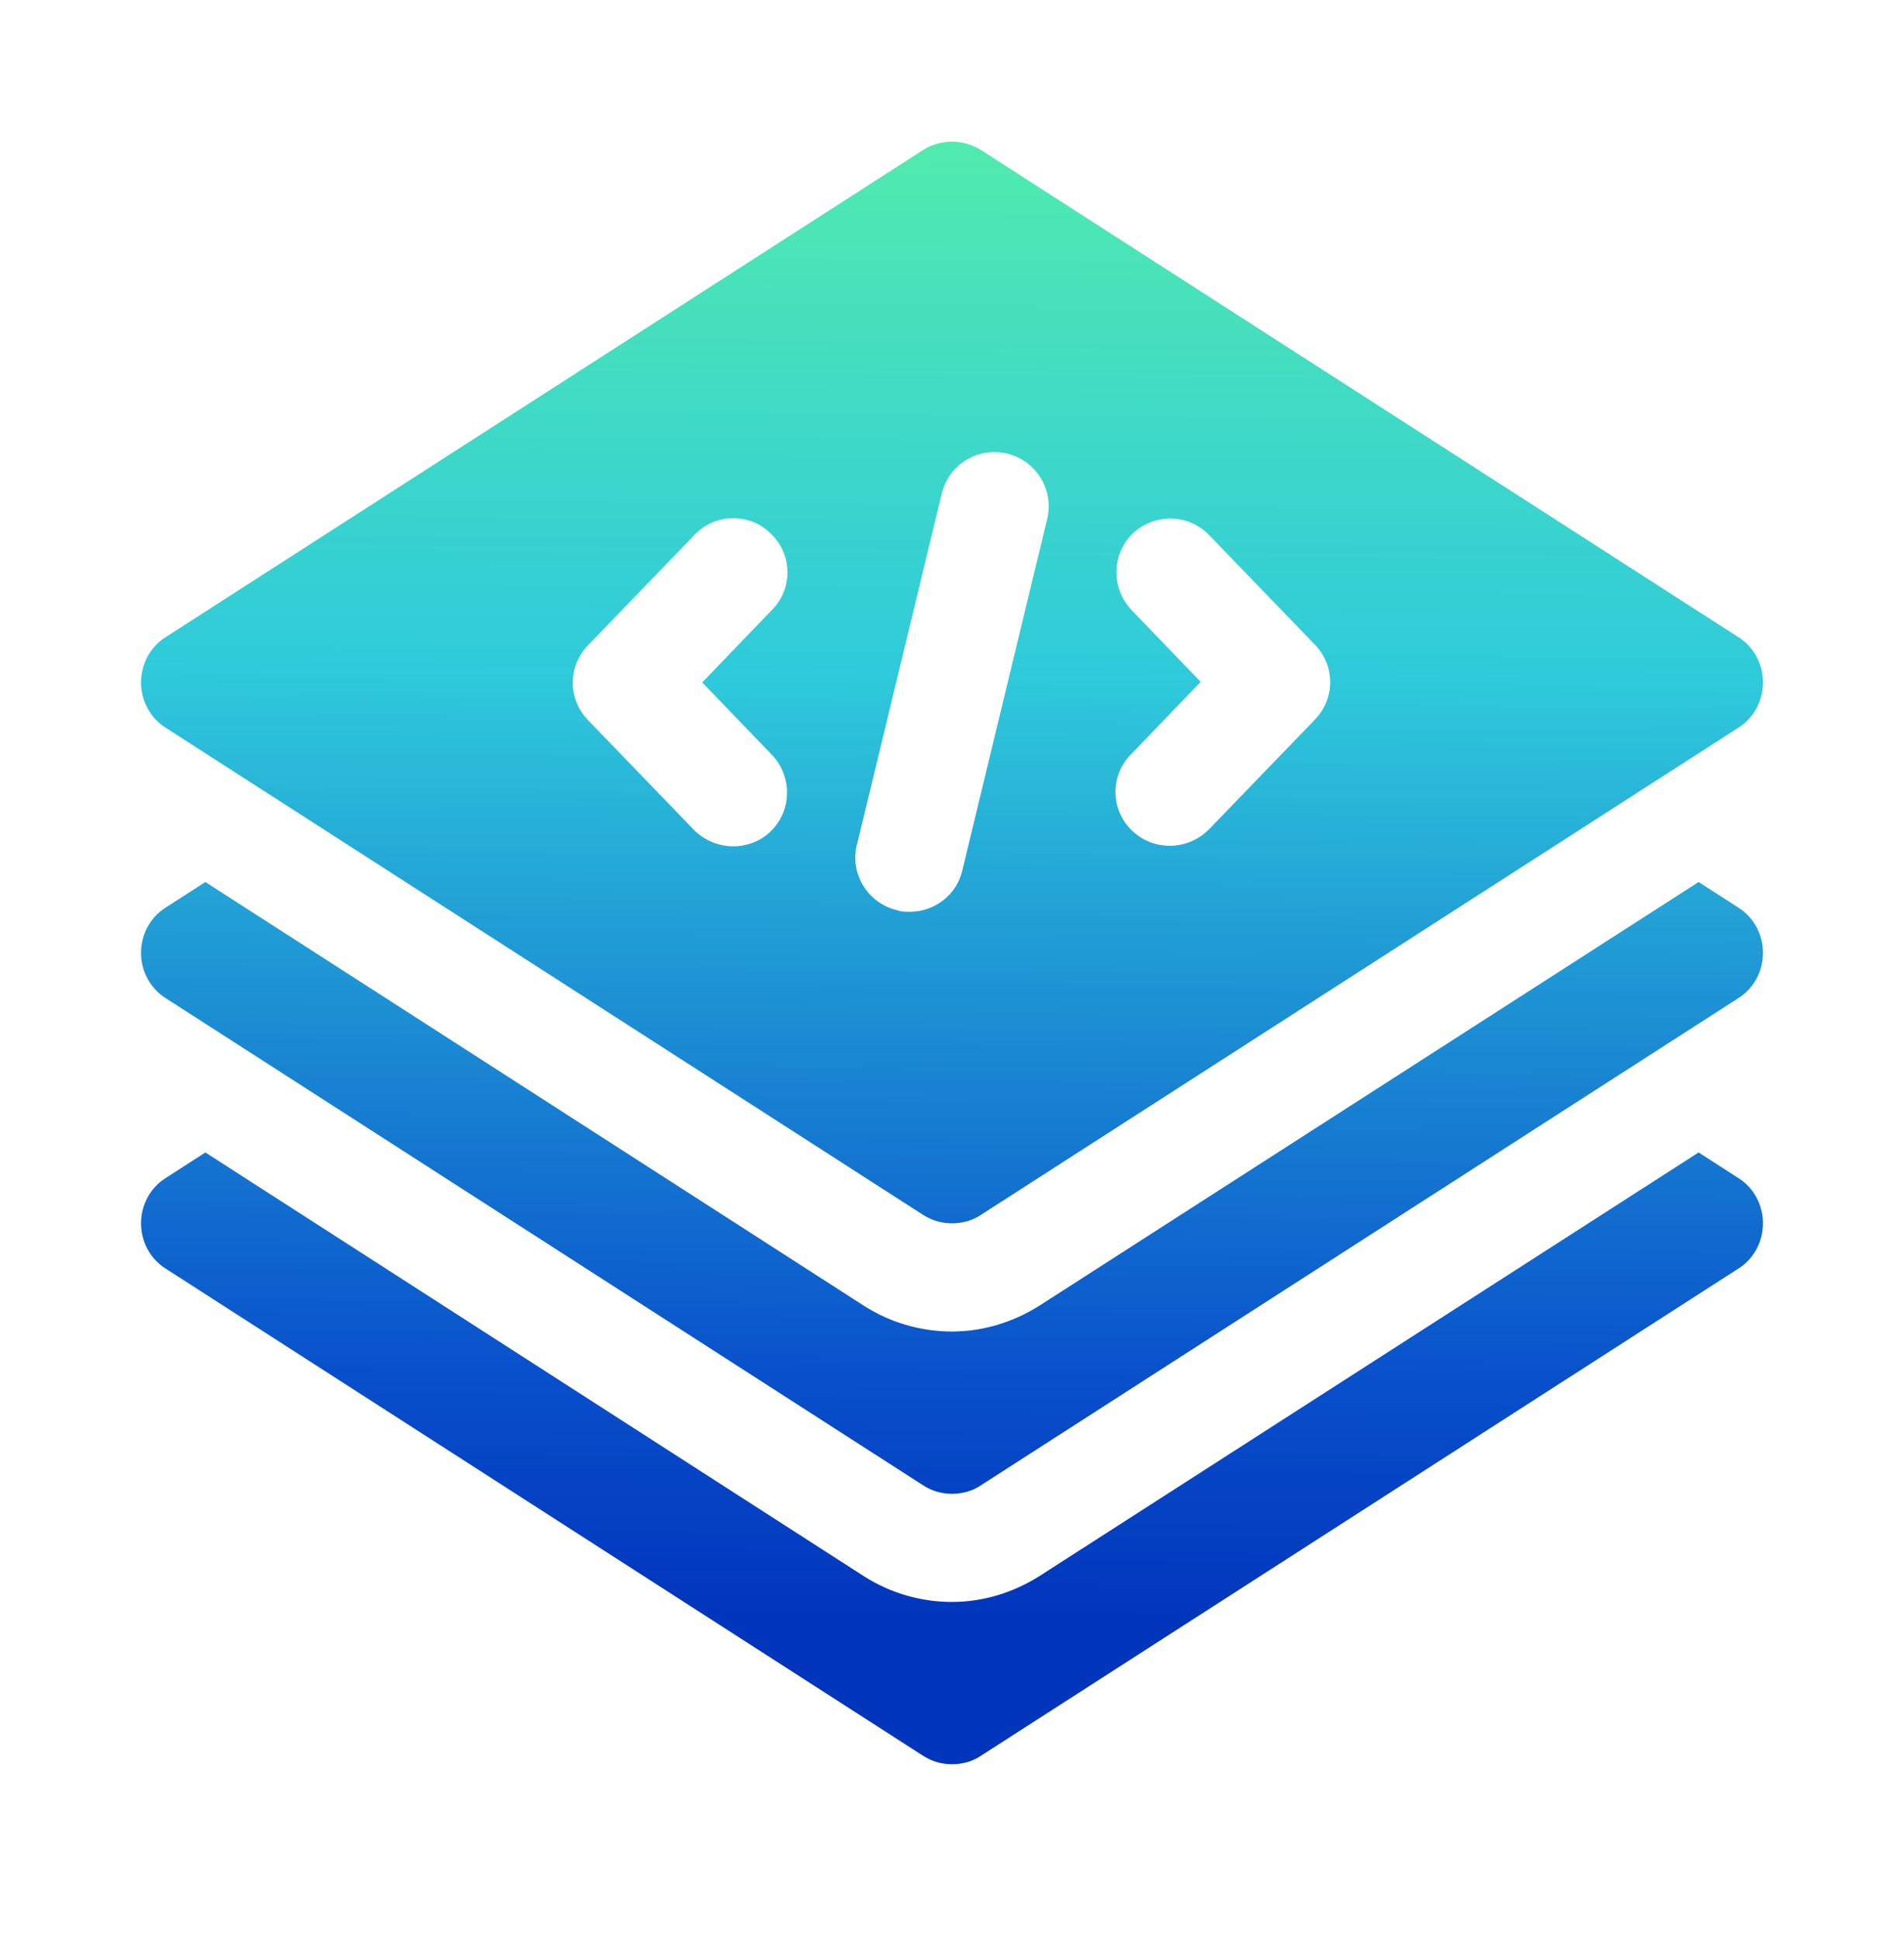 <?xml version="1.0" encoding="UTF-8"?> <svg xmlns="http://www.w3.org/2000/svg" width="54" height="55" viewBox="0 0 54 55" fill="none"><path fill-rule="evenodd" clip-rule="evenodd" d="M26.172 34.433L4.705 20.633C4.261 20.357 4 19.866 4 19.345C4 18.823 4.261 18.333 4.705 18.057L26.172 4.257C26.678 3.935 27.322 3.935 27.828 4.257L49.295 18.057C49.739 18.333 50 18.823 50 19.345C50 19.866 49.739 20.357 49.295 20.633L27.828 34.433C27.583 34.601 27.291 34.678 27 34.678C26.709 34.678 26.433 34.601 26.172 34.433ZM32.121 15.128C31.523 15.711 31.508 16.677 32.091 17.29L32.075 17.275L34.053 19.329L32.075 21.384C31.477 21.982 31.493 22.963 32.106 23.546C32.413 23.837 32.781 23.975 33.179 23.975C33.578 23.975 33.977 23.822 34.283 23.515L37.289 20.403C37.871 19.805 37.871 18.869 37.289 18.271L34.283 15.159C33.701 14.561 32.735 14.545 32.121 15.128ZM26.709 13.993L24.301 23.96V23.945C24.102 24.773 24.608 25.601 25.436 25.8C25.559 25.846 25.681 25.846 25.804 25.846C26.494 25.846 27.123 25.386 27.291 24.681L29.699 14.714C29.898 13.886 29.392 13.058 28.564 12.859C27.736 12.659 26.908 13.165 26.709 13.993ZM19.701 15.159L16.696 18.271L16.681 18.287C16.098 18.885 16.098 19.82 16.681 20.418L19.686 23.531C19.993 23.837 20.407 23.991 20.79 23.991C21.173 23.991 21.572 23.853 21.863 23.561C22.461 22.979 22.477 22.013 21.894 21.399L19.916 19.345L21.894 17.29C22.492 16.692 22.477 15.711 21.863 15.128C21.265 14.53 20.284 14.545 19.701 15.159ZM49.295 25.723L48.175 25.003L29.484 37.009C28.733 37.484 27.874 37.745 27 37.745C26.126 37.745 25.267 37.499 24.516 37.024L5.825 25.003L4.705 25.723C4.261 25.999 4 26.49 4 27.011C4 27.533 4.261 28.023 4.705 28.299L26.172 42.099C26.433 42.268 26.709 42.345 27 42.345C27.291 42.345 27.583 42.268 27.828 42.099L49.295 28.299C49.739 28.023 50 27.533 50 27.011C50 26.49 49.739 25.999 49.295 25.723ZM49.295 33.39L48.175 32.669L29.484 44.675C28.733 45.151 27.874 45.411 27 45.411C26.126 45.411 25.267 45.166 24.516 44.691L5.825 32.669L4.705 33.39C4.261 33.666 4 34.157 4 34.678C4 35.199 4.261 35.69 4.705 35.966L26.172 49.766C26.433 49.935 26.709 50.011 27 50.011C27.291 50.011 27.583 49.935 27.828 49.766L49.295 35.966C49.739 35.69 50 35.199 50 34.678C50 34.157 49.739 33.666 49.295 33.39Z" fill="url(#paint0_linear_8284_44549)"></path><defs><linearGradient id="paint0_linear_8284_44549" x1="37.636" y1="4.015" x2="37.253" y2="45.991" gradientUnits="userSpaceOnUse"><stop stop-color="#51EBAE"></stop><stop offset="0.363" stop-color="#2FCADB"></stop><stop offset="0.84" stop-color="#084FCB"></stop><stop offset="1" stop-color="#0135BC"></stop></linearGradient></defs></svg> 